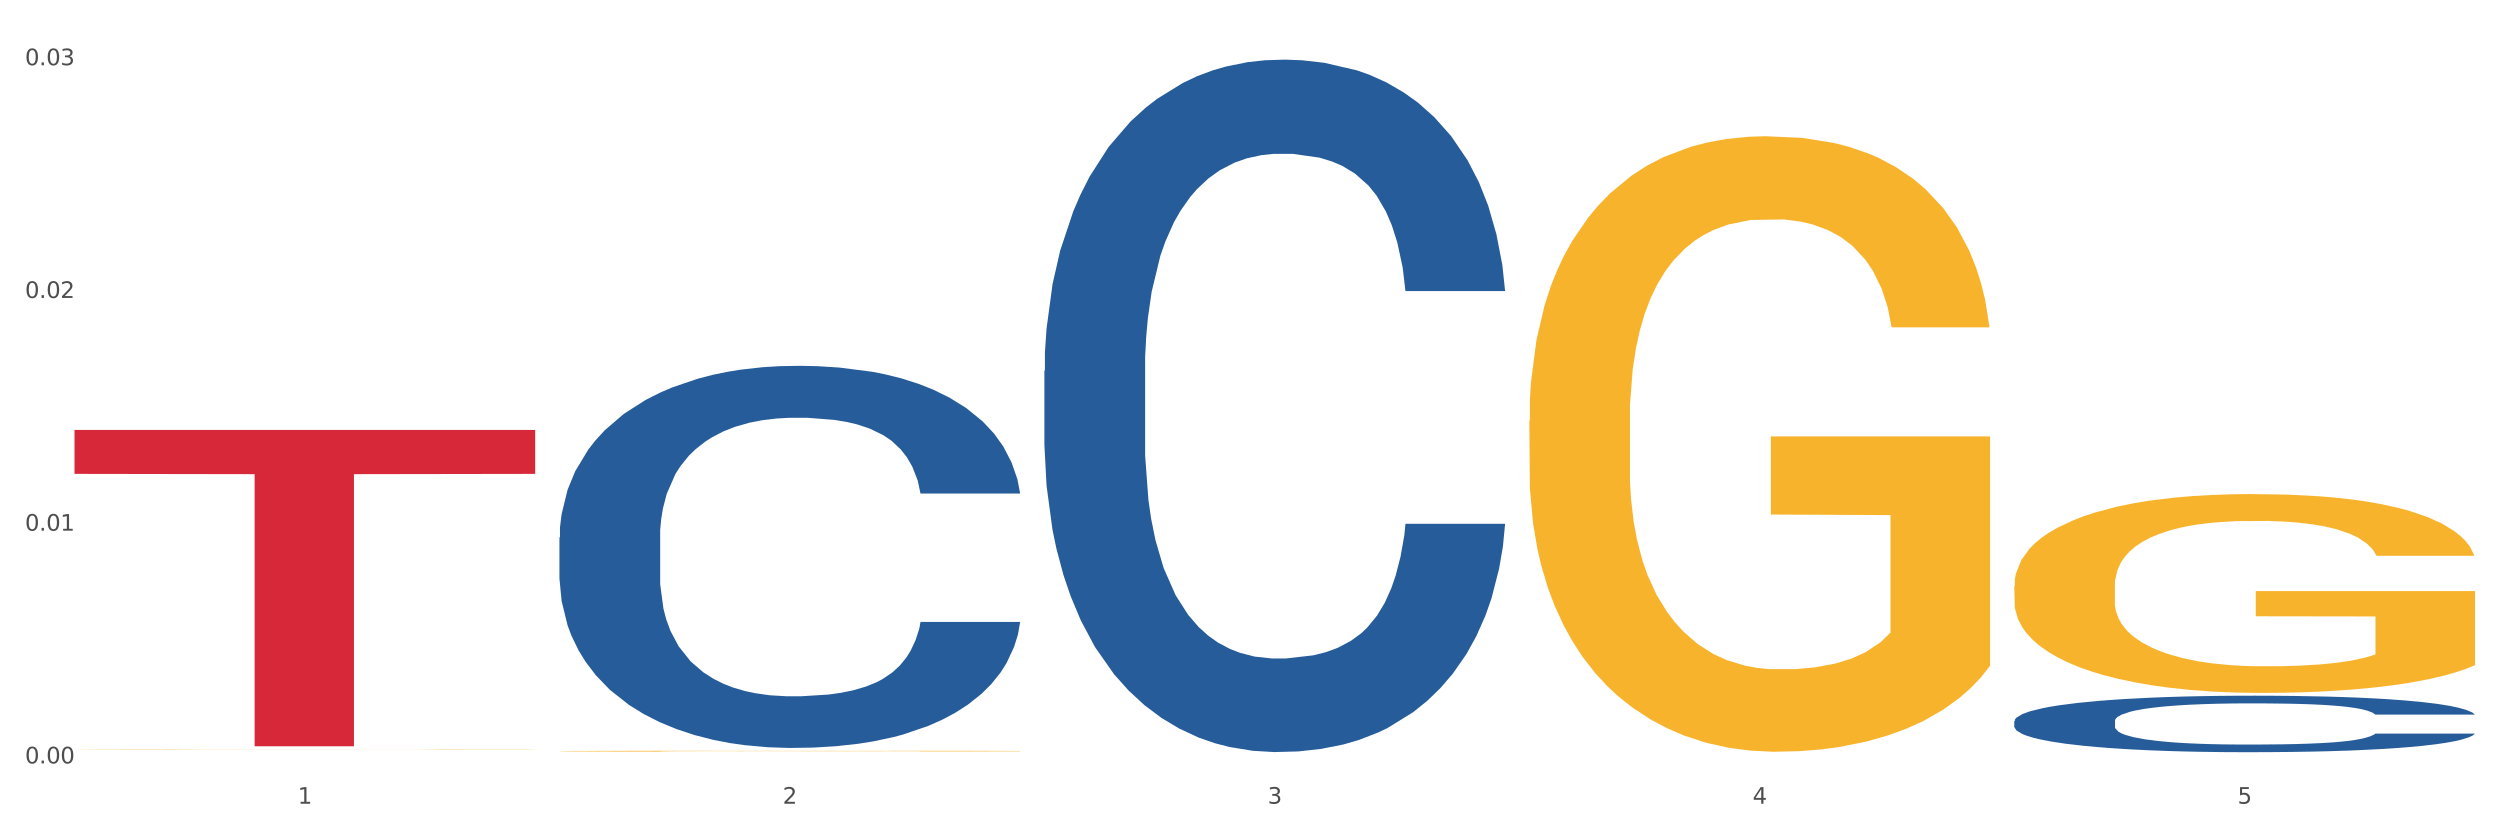 <?xml version="1.0" encoding="utf-8" standalone="no"?>
<!DOCTYPE svg PUBLIC "-//W3C//DTD SVG 1.1//EN"
  "http://www.w3.org/Graphics/SVG/1.1/DTD/svg11.dtd">
<svg xmlns:xlink="http://www.w3.org/1999/xlink" width="1080pt" height="360pt" viewBox="0 0 1080 360" xmlns="http://www.w3.org/2000/svg" version="1.1">
 <rect x="0" y="0" width="1080" height="360" fill="#333333" stroke="none"/>
 <defs>
  <style type="text/css">*{stroke-linejoin: round; stroke-linecap: butt}</style>
 </defs>
 <g id="figure_1">
  <g id="patch_1">
   <path d="M 0 360 
L 1080 360 
L 1080 0 
L 0 0 
z
" style="fill: #ffffff; stroke: #ffffff; stroke-linejoin: miter"/>
  </g>
  <g id="axes_1">
   <g id="matplotlib.axis_1">
    <g id="xtick_1">
     <g id="text_1">
      <!-- 1 -->
      <g style="fill: #4d4d4d" transform="translate(128.633 347.204) scale(0.096 -0.096)">
       <defs>
        <path id="DejaVuSans-31" d="M 794 531 
L 1825 531 
L 1825 4091 
L 703 3866 
L 703 4441 
L 1819 4666 
L 2450 4666 
L 2450 531 
L 3481 531 
L 3481 0 
L 794 0 
L 794 531 
z
" transform="scale(0.016)"/>
       </defs>
       <use xlink:href="#DejaVuSans-31"/>
      </g>
     </g>
    </g>
    <g id="xtick_2">
     <g id="text_2">
      <!-- 2 -->
      <g style="fill: #4d4d4d" transform="translate(338.134 347.204) scale(0.096 -0.096)">
       <defs>
        <path id="DejaVuSans-32" d="M 1228 531 
L 3431 531 
L 3431 0 
L 469 0 
L 469 531 
Q 828 903 1448 1529 
Q 2069 2156 2228 2338 
Q 2531 2678 2651 2914 
Q 2772 3150 2772 3378 
Q 2772 3750 2511 3984 
Q 2250 4219 1831 4219 
Q 1534 4219 1204 4116 
Q 875 4013 500 3803 
L 500 4441 
Q 881 4594 1212 4672 
Q 1544 4750 1819 4750 
Q 2544 4750 2975 4387 
Q 3406 4025 3406 3419 
Q 3406 3131 3298 2873 
Q 3191 2616 2906 2266 
Q 2828 2175 2409 1742 
Q 1991 1309 1228 531 
z
" transform="scale(0.016)"/>
       </defs>
       <use xlink:href="#DejaVuSans-32"/>
      </g>
     </g>
    </g>
    <g id="xtick_3">
     <g id="text_3">
      <!-- 3 -->
      <g style="fill: #4d4d4d" transform="translate(547.634 347.204) scale(0.096 -0.096)">
       <defs>
        <path id="DejaVuSans-33" d="M 2597 2516 
Q 3050 2419 3304 2112 
Q 3559 1806 3559 1356 
Q 3559 666 3084 287 
Q 2609 -91 1734 -91 
Q 1441 -91 1130 -33 
Q 819 25 488 141 
L 488 750 
Q 750 597 1062 519 
Q 1375 441 1716 441 
Q 2309 441 2620 675 
Q 2931 909 2931 1356 
Q 2931 1769 2642 2001 
Q 2353 2234 1838 2234 
L 1294 2234 
L 1294 2753 
L 1863 2753 
Q 2328 2753 2575 2939 
Q 2822 3125 2822 3475 
Q 2822 3834 2567 4026 
Q 2313 4219 1838 4219 
Q 1578 4219 1281 4162 
Q 984 4106 628 3988 
L 628 4550 
Q 988 4650 1302 4700 
Q 1616 4750 1894 4750 
Q 2613 4750 3031 4423 
Q 3450 4097 3450 3541 
Q 3450 3153 3228 2886 
Q 3006 2619 2597 2516 
z
" transform="scale(0.016)"/>
       </defs>
       <use xlink:href="#DejaVuSans-33"/>
      </g>
     </g>
    </g>
    <g id="xtick_4">
     <g id="text_4">
      <!-- 4 -->
      <g style="fill: #4d4d4d" transform="translate(757.134 347.204) scale(0.096 -0.096)">
       <defs>
        <path id="DejaVuSans-34" d="M 2419 4116 
L 825 1625 
L 2419 1625 
L 2419 4116 
z
M 2253 4666 
L 3047 4666 
L 3047 1625 
L 3713 1625 
L 3713 1100 
L 3047 1100 
L 3047 0 
L 2419 0 
L 2419 1100 
L 313 1100 
L 313 1709 
L 2253 4666 
z
" transform="scale(0.016)"/>
       </defs>
       <use xlink:href="#DejaVuSans-34"/>
      </g>
     </g>
    </g>
    <g id="xtick_5">
     <g id="text_5">
      <!-- 5 -->
      <g style="fill: #4d4d4d" transform="translate(966.634 347.204) scale(0.096 -0.096)">
       <defs>
        <path id="DejaVuSans-35" d="M 691 4666 
L 3169 4666 
L 3169 4134 
L 1269 4134 
L 1269 2991 
Q 1406 3038 1543 3061 
Q 1681 3084 1819 3084 
Q 2600 3084 3056 2656 
Q 3513 2228 3513 1497 
Q 3513 744 3044 326 
Q 2575 -91 1722 -91 
Q 1428 -91 1123 -41 
Q 819 9 494 109 
L 494 744 
Q 775 591 1075 516 
Q 1375 441 1709 441 
Q 2250 441 2565 725 
Q 2881 1009 2881 1497 
Q 2881 1984 2565 2268 
Q 2250 2553 1709 2553 
Q 1456 2553 1204 2497 
Q 953 2441 691 2322 
L 691 4666 
z
" transform="scale(0.016)"/>
       </defs>
       <use xlink:href="#DejaVuSans-35"/>
      </g>
     </g>
    </g>
    <g id="xtick_6"/>
    <g id="xtick_7"/>
    <g id="xtick_8"/>
    <g id="xtick_9"/>
   </g>
   <g id="matplotlib.axis_2">
    <g id="ytick_1">
     <g id="text_6">
      <!-- 0.00 -->
      <g style="fill: #4d4d4d" transform="translate(10.8 329.798) scale(0.096 -0.096)">
       <defs>
        <path id="DejaVuSans-30" d="M 2034 4250 
Q 1547 4250 1301 3770 
Q 1056 3291 1056 2328 
Q 1056 1369 1301 889 
Q 1547 409 2034 409 
Q 2525 409 2770 889 
Q 3016 1369 3016 2328 
Q 3016 3291 2770 3770 
Q 2525 4250 2034 4250 
z
M 2034 4750 
Q 2819 4750 3233 4129 
Q 3647 3509 3647 2328 
Q 3647 1150 3233 529 
Q 2819 -91 2034 -91 
Q 1250 -91 836 529 
Q 422 1150 422 2328 
Q 422 3509 836 4129 
Q 1250 4750 2034 4750 
z
" transform="scale(0.016)"/>
        <path id="DejaVuSans-2e" d="M 684 794 
L 1344 794 
L 1344 0 
L 684 0 
L 684 794 
z
" transform="scale(0.016)"/>
       </defs>
       <use xlink:href="#DejaVuSans-30"/>
       <use xlink:href="#DejaVuSans-2e" transform="translate(63.623 0)"/>
       <use xlink:href="#DejaVuSans-30" transform="translate(95.41 0)"/>
       <use xlink:href="#DejaVuSans-30" transform="translate(159.033 0)"/>
      </g>
     </g>
    </g>
    <g id="ytick_2">
     <g id="text_7">
      <!-- 0.01 -->
      <g style="fill: #4d4d4d" transform="translate(10.8 229.258) scale(0.096 -0.096)">
       <use xlink:href="#DejaVuSans-30"/>
       <use xlink:href="#DejaVuSans-2e" transform="translate(63.623 0)"/>
       <use xlink:href="#DejaVuSans-30" transform="translate(95.41 0)"/>
       <use xlink:href="#DejaVuSans-31" transform="translate(159.033 0)"/>
      </g>
     </g>
    </g>
    <g id="ytick_3">
     <g id="text_8">
      <!-- 0.02 -->
      <g style="fill: #4d4d4d" transform="translate(10.8 128.718) scale(0.096 -0.096)">
       <use xlink:href="#DejaVuSans-30"/>
       <use xlink:href="#DejaVuSans-2e" transform="translate(63.623 0)"/>
       <use xlink:href="#DejaVuSans-30" transform="translate(95.41 0)"/>
       <use xlink:href="#DejaVuSans-32" transform="translate(159.033 0)"/>
      </g>
     </g>
    </g>
    <g id="ytick_4">
     <g id="text_9">
      <!-- 0.03 -->
      <g style="fill: #4d4d4d" transform="translate(10.8 28.178) scale(0.096 -0.096)">
       <use xlink:href="#DejaVuSans-30"/>
       <use xlink:href="#DejaVuSans-2e" transform="translate(63.623 0)"/>
       <use xlink:href="#DejaVuSans-30" transform="translate(95.41 0)"/>
       <use xlink:href="#DejaVuSans-33" transform="translate(159.033 0)"/>
      </g>
     </g>
    </g>
    <g id="ytick_5"/>
    <g id="ytick_6"/>
    <g id="ytick_7"/>
   </g>
   <g id="PolyCollection_1">
    <path d="M 241.675 232.205 
L 241.91 232.055 
L 241.91 227.833 
L 242.616 222.104 
L 245.204 211.551 
L 248.497 203.561 
L 254.143 194.214 
L 257.202 190.294 
L 261.201 185.922 
L 269.435 178.836 
L 278.845 172.806 
L 285.432 169.489 
L 290.373 167.379 
L 301.43 163.61 
L 307.781 161.951 
L 314.369 160.594 
L 320.015 159.69 
L 329.425 158.635 
L 336.953 158.182 
L 345.657 158.032 
L 352.95 158.182 
L 362.596 158.785 
L 376.711 160.594 
L 382.122 161.65 
L 389.415 163.459 
L 396.943 165.871 
L 403.059 168.283 
L 410.117 171.751 
L 417.41 176.273 
L 424.467 182.002 
L 429.408 187.279 
L 433.407 192.857 
L 436.936 199.641 
L 439.524 207.028 
L 440.7 213.21 
L 397.648 213.21 
L 396.472 207.631 
L 394.12 201.601 
L 391.767 197.531 
L 389.179 194.214 
L 385.18 190.445 
L 381.651 188.033 
L 375.77 185.168 
L 370.359 183.359 
L 365.889 182.304 
L 360.478 181.399 
L 348.951 180.495 
L 340.717 180.495 
L 335.541 180.796 
L 329.19 181.55 
L 323.779 182.605 
L 317.427 184.414 
L 312.486 186.374 
L 307.546 188.937 
L 304.723 190.746 
L 300.489 194.063 
L 297.665 196.777 
L 293.901 201.45 
L 291.784 204.767 
L 288.02 213.36 
L 286.373 219.692 
L 285.668 224.064 
L 285.197 228.889 
L 285.197 252.407 
L 286.609 262.96 
L 287.785 267.483 
L 289.667 272.609 
L 293.196 279.242 
L 298.371 285.725 
L 303.782 290.399 
L 308.252 293.263 
L 312.486 295.374 
L 316.721 297.032 
L 321.897 298.54 
L 326.131 299.444 
L 332.483 300.349 
L 340.011 300.801 
L 345.893 300.801 
L 357.891 300.047 
L 363.301 299.293 
L 368.477 298.238 
L 374.123 296.58 
L 378.593 294.771 
L 381.181 293.414 
L 385.415 290.549 
L 388.709 287.534 
L 391.532 284.067 
L 393.414 281.051 
L 395.531 276.529 
L 397.178 271.403 
L 397.648 268.689 
L 440.7 268.689 
L 439.759 274.117 
L 438.112 279.393 
L 434.819 286.479 
L 432.231 290.549 
L 428.232 295.524 
L 423.997 299.746 
L 418.116 304.419 
L 412.705 307.887 
L 407.059 310.902 
L 400.942 313.616 
L 389.885 317.385 
L 385.886 318.44 
L 377.417 320.249 
L 370.83 321.304 
L 361.184 322.36 
L 351.303 322.963 
L 340.952 323.113 
L 331.777 322.812 
L 321.661 321.907 
L 315.31 321.003 
L 308.252 319.646 
L 300.018 317.535 
L 292.255 314.972 
L 284.962 311.957 
L 278.139 308.49 
L 271.788 304.57 
L 263.554 298.087 
L 257.437 291.755 
L 252.967 285.876 
L 249.909 280.901 
L 246.851 274.569 
L 245.204 270.197 
L 242.616 259.644 
L 241.675 249.844 
L 241.675 232.205 
z
" clip-path="url(#p4455e7a67f)" style="fill: #255c99"/>
    <path d="M 660.675 181.723 
L 660.91 181.48 
L 660.91 172.738 
L 661.38 165.21 
L 663.73 146.996 
L 667.254 131.94 
L 669.839 123.926 
L 672.424 117.369 
L 675.479 110.812 
L 679.238 104.013 
L 686.052 94.056 
L 690.282 88.956 
L 695.452 83.614 
L 704.851 75.843 
L 711.665 71.471 
L 718.714 67.829 
L 730.228 63.457 
L 737.747 61.515 
L 745.736 60.058 
L 755.37 59.086 
L 762.655 58.843 
L 778.633 59.572 
L 792.262 61.758 
L 798.841 63.457 
L 807.3 66.372 
L 811.765 68.314 
L 819.049 72.2 
L 826.568 77.3 
L 831.738 81.671 
L 839.492 89.928 
L 845.366 98.184 
L 850.771 108.384 
L 853.591 115.426 
L 855.705 121.983 
L 857.585 129.511 
L 859.465 141.411 
L 817.169 141.411 
L 815.524 132.911 
L 812.94 124.897 
L 809.18 117.126 
L 805.89 112.269 
L 800.251 106.198 
L 795.081 102.313 
L 789.677 99.399 
L 783.098 96.97 
L 777.928 95.756 
L 770.644 94.785 
L 756.31 95.027 
L 746.676 96.97 
L 740.097 99.399 
L 735.867 101.584 
L 732.108 104.013 
L 727.878 107.412 
L 722.944 112.512 
L 719.419 117.126 
L 715.894 122.955 
L 713.075 128.783 
L 710.49 135.583 
L 708.375 142.868 
L 706.73 150.396 
L 705.321 159.624 
L 704.146 174.924 
L 704.146 208.193 
L 704.616 215.722 
L 705.79 225.678 
L 707.2 233.207 
L 709.55 242.192 
L 711.665 248.263 
L 715.659 257.005 
L 720.124 264.291 
L 723.649 268.905 
L 727.173 272.79 
L 733.283 278.133 
L 740.097 282.504 
L 745.971 285.175 
L 753.961 287.604 
L 759.365 288.575 
L 764.065 289.061 
L 775.578 289.061 
L 783.803 288.332 
L 792.967 286.633 
L 800.016 284.447 
L 805.89 281.776 
L 812.47 277.404 
L 816.699 273.276 
L 816.699 222.521 
L 765.005 222.278 
L 765.005 188.523 
L 859.7 188.523 
L 859.7 287.604 
L 855.705 292.704 
L 851.241 297.318 
L 846.541 301.446 
L 839.492 306.546 
L 831.033 311.403 
L 823.514 314.803 
L 815.524 317.717 
L 806.125 320.388 
L 793.907 322.817 
L 786.387 323.788 
L 776.988 324.516 
L 765.944 324.759 
L 756.31 324.274 
L 746.911 323.059 
L 737.042 320.874 
L 727.408 317.717 
L 720.124 314.56 
L 712.84 310.674 
L 705.086 305.574 
L 698.976 300.718 
L 694.277 296.346 
L 689.107 290.761 
L 683.468 283.476 
L 679.238 276.919 
L 675.479 270.119 
L 671.484 261.377 
L 668.664 253.848 
L 665.844 244.377 
L 664.2 237.335 
L 662.32 226.407 
L 660.91 211.108 
L 660.675 181.723 
z
" clip-path="url(#p4455e7a67f)" style="fill: #f7b32b"/>
    <path d="M 870.175 253.133 
L 870.41 253.054 
L 870.41 250.23 
L 870.88 247.798 
L 873.23 241.915 
L 876.754 237.051 
L 879.339 234.462 
L 881.924 232.344 
L 884.979 230.226 
L 888.738 228.029 
L 895.552 224.813 
L 899.782 223.165 
L 904.952 221.44 
L 914.351 218.929 
L 921.165 217.517 
L 928.214 216.341 
L 939.728 214.928 
L 947.247 214.301 
L 955.236 213.83 
L 964.87 213.516 
L 972.155 213.438 
L 988.133 213.673 
L 1001.762 214.379 
L 1008.341 214.928 
L 1016.8 215.87 
L 1021.265 216.497 
L 1028.549 217.753 
L 1036.068 219.4 
L 1041.238 220.812 
L 1048.992 223.479 
L 1054.866 226.147 
L 1060.271 229.441 
L 1063.091 231.716 
L 1065.205 233.834 
L 1067.085 236.266 
L 1068.965 240.11 
L 1026.669 240.11 
L 1025.024 237.365 
L 1022.44 234.776 
L 1018.68 232.265 
L 1015.39 230.696 
L 1009.751 228.735 
L 1004.581 227.48 
L 999.177 226.539 
L 992.598 225.754 
L 987.428 225.362 
L 980.144 225.048 
L 965.81 225.127 
L 956.176 225.754 
L 949.597 226.539 
L 945.367 227.245 
L 941.608 228.029 
L 937.378 229.128 
L 932.444 230.775 
L 928.919 232.265 
L 925.394 234.148 
L 922.575 236.031 
L 919.99 238.227 
L 917.875 240.581 
L 916.23 243.013 
L 914.821 245.994 
L 913.646 250.936 
L 913.646 261.683 
L 914.116 264.115 
L 915.29 267.332 
L 916.7 269.764 
L 919.05 272.666 
L 921.165 274.627 
L 925.159 277.451 
L 929.624 279.805 
L 933.149 281.295 
L 936.673 282.551 
L 942.783 284.276 
L 949.597 285.688 
L 955.471 286.551 
L 963.461 287.336 
L 968.865 287.65 
L 973.565 287.807 
L 985.078 287.807 
L 993.303 287.571 
L 1002.467 287.022 
L 1009.516 286.316 
L 1015.39 285.453 
L 1021.97 284.041 
L 1026.199 282.707 
L 1026.199 266.312 
L 974.505 266.233 
L 974.505 255.329 
L 1069.2 255.329 
L 1069.2 287.336 
L 1065.205 288.983 
L 1060.741 290.474 
L 1056.041 291.807 
L 1048.992 293.455 
L 1040.533 295.024 
L 1033.014 296.122 
L 1025.024 297.063 
L 1015.625 297.926 
L 1003.407 298.711 
L 995.887 299.025 
L 986.488 299.26 
L 975.444 299.338 
L 965.81 299.181 
L 956.411 298.789 
L 946.542 298.083 
L 936.908 297.063 
L 929.624 296.044 
L 922.34 294.788 
L 914.586 293.141 
L 908.476 291.572 
L 903.777 290.16 
L 898.607 288.356 
L 892.968 286.002 
L 888.738 283.884 
L 884.979 281.688 
L 880.984 278.863 
L 878.164 276.432 
L 875.344 273.372 
L 873.7 271.097 
L 871.82 267.567 
L 870.41 262.625 
L 870.175 253.133 
z
" clip-path="url(#p4455e7a67f)" style="fill: #f7b32b"/>
    <path d="M 241.675 324.498 
L 241.91 324.498 
L 241.91 324.485 
L 242.38 324.473 
L 244.73 324.446 
L 248.254 324.424 
L 250.839 324.412 
L 253.424 324.402 
L 256.479 324.392 
L 260.238 324.382 
L 267.052 324.367 
L 271.282 324.36 
L 276.452 324.352 
L 285.851 324.34 
L 292.665 324.334 
L 299.714 324.328 
L 311.228 324.322 
L 318.747 324.319 
L 326.736 324.317 
L 336.37 324.315 
L 343.655 324.315 
L 359.633 324.316 
L 373.262 324.319 
L 379.841 324.322 
L 388.3 324.326 
L 392.765 324.329 
L 400.049 324.335 
L 407.568 324.342 
L 412.738 324.349 
L 420.492 324.361 
L 426.366 324.374 
L 431.771 324.389 
L 434.591 324.399 
L 436.705 324.409 
L 438.585 324.42 
L 440.465 324.438 
L 398.169 324.438 
L 396.524 324.425 
L 393.94 324.413 
L 390.18 324.402 
L 386.89 324.395 
L 381.251 324.385 
L 376.081 324.38 
L 370.677 324.375 
L 364.098 324.372 
L 358.928 324.37 
L 351.644 324.369 
L 337.31 324.369 
L 327.676 324.372 
L 321.097 324.375 
L 316.867 324.379 
L 313.108 324.382 
L 308.878 324.387 
L 303.944 324.395 
L 300.419 324.402 
L 296.894 324.41 
L 294.075 324.419 
L 291.49 324.429 
L 289.375 324.44 
L 287.73 324.451 
L 286.321 324.465 
L 285.146 324.488 
L 285.146 324.537 
L 285.616 324.548 
L 286.79 324.563 
L 288.2 324.575 
L 290.55 324.588 
L 292.665 324.597 
L 296.659 324.61 
L 301.124 324.621 
L 304.649 324.628 
L 308.173 324.633 
L 314.283 324.641 
L 321.097 324.648 
L 326.971 324.652 
L 334.961 324.655 
L 340.365 324.657 
L 345.065 324.658 
L 356.578 324.658 
L 364.803 324.657 
L 373.967 324.654 
L 381.016 324.651 
L 386.89 324.647 
L 393.47 324.64 
L 397.699 324.634 
L 397.699 324.559 
L 346.005 324.558 
L 346.005 324.508 
L 440.7 324.508 
L 440.7 324.655 
L 436.705 324.663 
L 432.241 324.67 
L 427.541 324.676 
L 420.492 324.684 
L 412.033 324.691 
L 404.514 324.696 
L 396.524 324.7 
L 387.125 324.704 
L 374.907 324.708 
L 367.387 324.709 
L 357.988 324.71 
L 346.944 324.711 
L 337.31 324.71 
L 327.911 324.708 
L 318.042 324.705 
L 308.408 324.7 
L 301.124 324.696 
L 293.84 324.69 
L 286.086 324.682 
L 279.976 324.675 
L 275.277 324.668 
L 270.107 324.66 
L 264.468 324.649 
L 260.238 324.64 
L 256.479 324.629 
L 252.484 324.616 
L 249.664 324.605 
L 246.844 324.591 
L 245.2 324.581 
L 243.32 324.564 
L 241.91 324.542 
L 241.675 324.498 
z
" clip-path="url(#p4455e7a67f)" style="fill: #f7b32b"/>
    <path d="M 32.175 185.722 
L 231.2 185.722 
L 231.2 204.715 
L 152.911 204.844 
L 152.911 322.398 
L 109.993 322.398 
L 109.993 204.844 
L 32.175 204.715 
L 32.175 185.85 
L 32.175 185.722 
z
" clip-path="url(#p4455e7a67f)" style="fill: #d62839"/>
    <path d="M 32.175 323.67 
L 32.41 323.67 
L 32.41 323.665 
L 32.88 323.661 
L 35.23 323.65 
L 38.754 323.641 
L 41.339 323.637 
L 43.924 323.633 
L 46.979 323.629 
L 50.738 323.625 
L 57.552 323.62 
L 61.782 323.617 
L 66.952 323.613 
L 76.351 323.609 
L 83.165 323.606 
L 90.214 323.604 
L 101.728 323.602 
L 109.247 323.601 
L 117.236 323.6 
L 126.87 323.599 
L 134.155 323.599 
L 150.133 323.6 
L 163.762 323.601 
L 170.341 323.602 
L 178.8 323.604 
L 183.265 323.605 
L 190.549 323.607 
L 198.068 323.61 
L 203.238 323.612 
L 210.992 323.617 
L 216.866 323.622 
L 222.271 323.628 
L 225.091 323.632 
L 227.205 323.636 
L 229.085 323.64 
L 230.965 323.647 
L 188.669 323.647 
L 187.024 323.642 
L 184.44 323.637 
L 180.68 323.633 
L 177.39 323.63 
L 171.751 323.627 
L 166.581 323.624 
L 161.177 323.623 
L 154.598 323.621 
L 149.428 323.62 
L 142.144 323.62 
L 127.81 323.62 
L 118.176 323.621 
L 111.597 323.623 
L 107.367 323.624 
L 103.608 323.625 
L 99.378 323.627 
L 94.444 323.63 
L 90.919 323.633 
L 87.394 323.636 
L 84.575 323.64 
L 81.99 323.643 
L 79.875 323.648 
L 78.23 323.652 
L 76.821 323.657 
L 75.646 323.666 
L 75.646 323.685 
L 76.116 323.69 
L 77.29 323.695 
L 78.7 323.7 
L 81.05 323.705 
L 83.165 323.709 
L 87.159 323.714 
L 91.624 323.718 
L 95.149 323.72 
L 98.673 323.723 
L 104.783 323.726 
L 111.597 323.728 
L 117.471 323.73 
L 125.461 323.731 
L 130.865 323.732 
L 135.565 323.732 
L 147.078 323.732 
L 155.303 323.732 
L 164.467 323.731 
L 171.516 323.729 
L 177.39 323.728 
L 183.97 323.725 
L 188.199 323.723 
L 188.199 323.694 
L 136.505 323.694 
L 136.505 323.674 
L 231.2 323.674 
L 231.2 323.731 
L 227.205 323.734 
L 222.741 323.737 
L 218.041 323.739 
L 210.992 323.742 
L 202.533 323.745 
L 195.014 323.747 
L 187.024 323.749 
L 177.625 323.75 
L 165.407 323.752 
L 157.887 323.752 
L 148.488 323.753 
L 137.444 323.753 
L 127.81 323.752 
L 118.411 323.752 
L 108.542 323.75 
L 98.908 323.749 
L 91.624 323.747 
L 84.34 323.745 
L 76.586 323.742 
L 70.476 323.739 
L 65.777 323.736 
L 60.607 323.733 
L 54.968 323.729 
L 50.738 323.725 
L 46.979 323.721 
L 42.984 323.716 
L 40.164 323.712 
L 37.344 323.706 
L 35.7 323.702 
L 33.82 323.696 
L 32.41 323.687 
L 32.175 323.67 
z
" clip-path="url(#p4455e7a67f)" style="fill: #f7b32b"/>
    <path d="M 870.175 311.508 
L 870.41 311.485 
L 870.41 310.861 
L 871.116 310.014 
L 873.704 308.454 
L 876.997 307.272 
L 882.643 305.89 
L 885.702 305.31 
L 889.701 304.664 
L 897.935 303.616 
L 907.345 302.725 
L 913.932 302.234 
L 918.873 301.922 
L 929.93 301.365 
L 936.281 301.12 
L 942.869 300.919 
L 948.515 300.785 
L 957.925 300.629 
L 965.453 300.562 
L 974.157 300.54 
L 981.45 300.562 
L 991.096 300.651 
L 1005.211 300.919 
L 1010.622 301.075 
L 1017.915 301.342 
L 1025.443 301.699 
L 1031.559 302.056 
L 1038.617 302.568 
L 1045.91 303.237 
L 1052.967 304.084 
L 1057.908 304.865 
L 1061.907 305.689 
L 1065.436 306.692 
L 1068.024 307.785 
L 1069.2 308.699 
L 1026.148 308.699 
L 1024.972 307.874 
L 1022.62 306.982 
L 1020.267 306.38 
L 1017.679 305.89 
L 1013.68 305.333 
L 1010.151 304.976 
L 1004.27 304.552 
L 998.859 304.285 
L 994.389 304.129 
L 988.978 303.995 
L 977.451 303.861 
L 969.217 303.861 
L 964.041 303.906 
L 957.69 304.017 
L 952.279 304.173 
L 945.927 304.441 
L 940.986 304.731 
L 936.046 305.11 
L 933.223 305.377 
L 928.989 305.868 
L 926.165 306.269 
L 922.401 306.96 
L 920.284 307.45 
L 916.52 308.721 
L 914.873 309.657 
L 914.168 310.304 
L 913.697 311.017 
L 913.697 314.495 
L 915.109 316.055 
L 916.285 316.724 
L 918.167 317.482 
L 921.696 318.463 
L 926.871 319.421 
L 932.282 320.112 
L 936.752 320.536 
L 940.986 320.848 
L 945.221 321.093 
L 950.397 321.316 
L 954.631 321.45 
L 960.983 321.583 
L 968.511 321.65 
L 974.393 321.65 
L 986.391 321.539 
L 991.801 321.427 
L 996.977 321.271 
L 1002.623 321.026 
L 1007.093 320.759 
L 1009.681 320.558 
L 1013.915 320.134 
L 1017.209 319.689 
L 1020.032 319.176 
L 1021.914 318.73 
L 1024.031 318.061 
L 1025.678 317.303 
L 1026.148 316.902 
L 1069.2 316.902 
L 1068.259 317.705 
L 1066.612 318.485 
L 1063.319 319.533 
L 1060.731 320.134 
L 1056.732 320.87 
L 1052.497 321.494 
L 1046.616 322.185 
L 1041.205 322.698 
L 1035.559 323.144 
L 1029.442 323.545 
L 1018.385 324.102 
L 1014.386 324.258 
L 1005.917 324.526 
L 999.33 324.682 
L 989.684 324.838 
L 979.803 324.927 
L 969.452 324.95 
L 960.277 324.905 
L 950.161 324.771 
L 943.81 324.637 
L 936.752 324.437 
L 928.518 324.125 
L 920.755 323.746 
L 913.462 323.3 
L 906.639 322.787 
L 900.288 322.208 
L 892.054 321.249 
L 885.937 320.313 
L 881.467 319.443 
L 878.409 318.708 
L 875.351 317.772 
L 873.704 317.125 
L 871.116 315.565 
L 870.175 314.116 
L 870.175 311.508 
z
" clip-path="url(#p4455e7a67f)" style="fill: #255c99"/>
    <path d="M 451.175 160.166 
L 451.41 159.893 
L 451.41 152.243 
L 452.116 141.862 
L 454.704 122.74 
L 457.997 108.261 
L 463.643 91.323 
L 466.702 84.221 
L 470.701 76.298 
L 478.935 63.459 
L 488.345 52.531 
L 494.932 46.521 
L 499.873 42.697 
L 510.93 35.867 
L 517.281 32.862 
L 523.869 30.404 
L 529.515 28.765 
L 538.925 26.852 
L 546.453 26.033 
L 555.157 25.759 
L 562.45 26.033 
L 572.096 27.125 
L 586.211 30.404 
L 591.622 32.316 
L 598.915 35.594 
L 606.443 39.965 
L 612.559 44.336 
L 619.617 50.619 
L 626.91 58.815 
L 633.967 69.196 
L 638.908 78.757 
L 642.907 88.865 
L 646.436 101.158 
L 649.024 114.544 
L 650.2 125.745 
L 607.148 125.745 
L 605.972 115.637 
L 603.62 104.709 
L 601.267 97.334 
L 598.679 91.323 
L 594.68 84.494 
L 591.151 80.123 
L 585.27 74.932 
L 579.859 71.654 
L 575.389 69.742 
L 569.978 68.103 
L 558.451 66.464 
L 550.217 66.464 
L 545.041 67.01 
L 538.69 68.376 
L 533.279 70.288 
L 526.927 73.567 
L 521.986 77.118 
L 517.046 81.762 
L 514.223 85.04 
L 509.989 91.05 
L 507.165 95.968 
L 503.401 104.436 
L 501.284 110.446 
L 497.52 126.018 
L 495.873 137.491 
L 495.168 145.414 
L 494.697 154.156 
L 494.697 196.772 
L 496.109 215.895 
L 497.285 224.091 
L 499.167 233.379 
L 502.696 245.399 
L 507.871 257.146 
L 513.282 265.614 
L 517.752 270.805 
L 521.986 274.63 
L 526.221 277.635 
L 531.397 280.366 
L 535.631 282.005 
L 541.983 283.645 
L 549.511 284.464 
L 555.393 284.464 
L 567.391 283.098 
L 572.801 281.732 
L 577.977 279.82 
L 583.623 276.815 
L 588.093 273.537 
L 590.681 271.078 
L 594.915 265.888 
L 598.209 260.424 
L 601.032 254.141 
L 602.914 248.677 
L 605.031 240.482 
L 606.678 231.193 
L 607.148 226.276 
L 650.2 226.276 
L 649.259 236.111 
L 647.612 245.672 
L 644.319 258.512 
L 641.731 265.888 
L 637.732 274.903 
L 633.497 282.552 
L 627.616 291.021 
L 622.205 297.304 
L 616.559 302.767 
L 610.442 307.685 
L 599.385 314.514 
L 595.386 316.427 
L 586.917 319.705 
L 580.33 321.617 
L 570.684 323.529 
L 560.803 324.622 
L 550.452 324.895 
L 541.277 324.349 
L 531.161 322.71 
L 524.81 321.071 
L 517.752 318.612 
L 509.518 314.787 
L 501.755 310.143 
L 494.462 304.68 
L 487.639 298.396 
L 481.288 291.294 
L 473.054 279.547 
L 466.937 268.073 
L 462.467 257.419 
L 459.409 248.404 
L 456.351 236.93 
L 454.704 229.008 
L 452.116 209.885 
L 451.175 192.128 
L 451.175 160.166 
z
" clip-path="url(#p4455e7a67f)" style="fill: #255c99"/>
   </g>
  </g>
 </g>
 <defs>
  <clipPath id="p4455e7a67f">
   <rect x="32.175" y="10.8" width="1037.025" height="329.109"/>
  </clipPath>
 </defs>
</svg>
